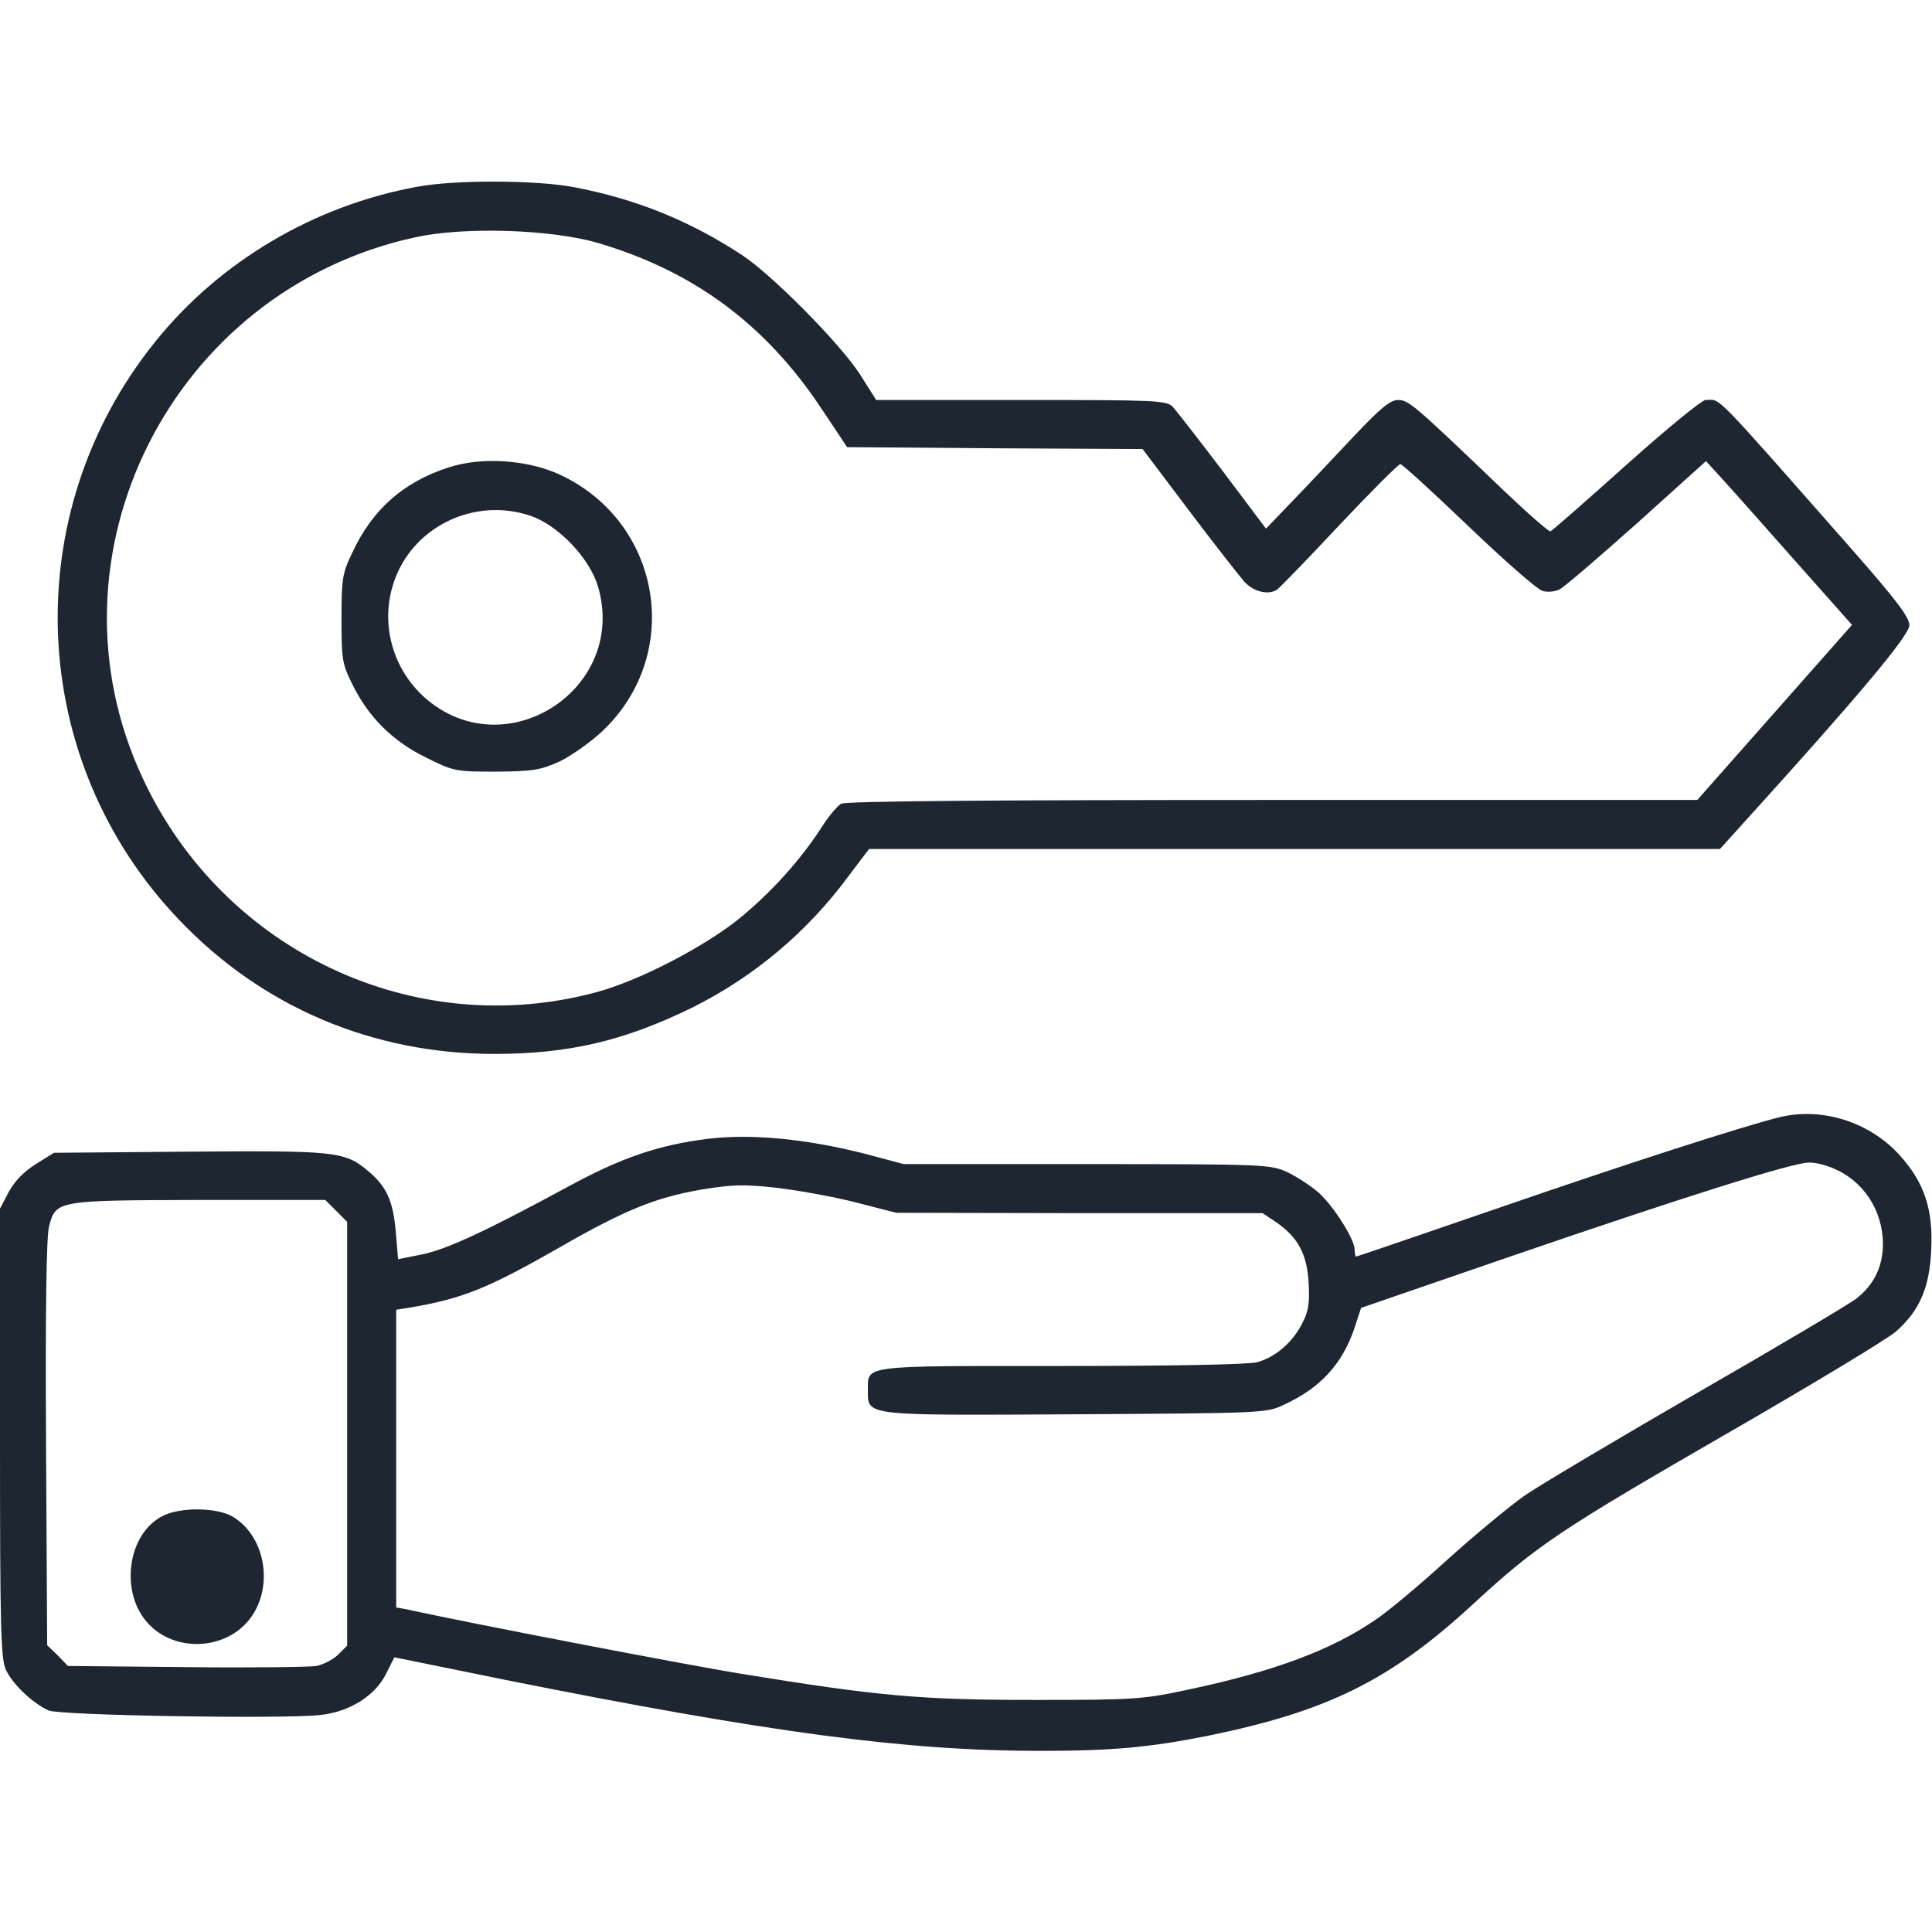 <svg width="95" height="95" viewBox="0 0 95 95" fill="none" xmlns="http://www.w3.org/2000/svg">
<g clip-path="url(#clip0_4446_5096)">
<path d="M20.503 9.185C15.438 10.112 10.799 12.858 7.626 16.811C0.816 25.271 1.317 37.406 8.813 45.236C12.896 49.523 18.332 51.823 24.307 51.823C27.999 51.823 30.708 51.174 34.048 49.541C37.054 48.038 39.688 45.849 41.748 43.047L42.731 41.748H63.661H84.572L85.964 40.208C91.345 34.27 93.887 31.246 93.887 30.745C93.887 30.355 93.274 29.539 91.159 27.127C84.053 19.056 84.647 19.668 83.867 19.668C83.682 19.668 81.919 21.115 79.971 22.859C78.004 24.622 76.334 26.088 76.241 26.125C76.167 26.162 75.109 25.234 73.903 24.084C69.524 19.891 69.265 19.668 68.745 19.668C68.356 19.668 67.873 20.076 66.556 21.468C65.609 22.47 64.273 23.898 63.55 24.641L62.251 25.995L60.117 23.156C58.948 21.616 57.835 20.188 57.668 20.002C57.352 19.686 56.815 19.668 50.209 19.668H43.084L42.286 18.406C41.284 16.866 37.944 13.489 36.46 12.524C33.881 10.836 31.246 9.778 28.222 9.203C26.366 8.851 22.377 8.832 20.503 9.185ZM29.409 11.949C34.122 13.341 37.648 15.957 40.394 20.095L41.655 21.987L48.929 22.043L56.184 22.08L58.466 25.105C59.709 26.756 60.952 28.333 61.193 28.611C61.657 29.112 62.399 29.279 62.808 28.982C62.919 28.908 64.292 27.498 65.851 25.828C67.409 24.177 68.764 22.822 68.856 22.822C68.949 22.822 70.452 24.195 72.215 25.884C73.978 27.572 75.61 29.001 75.852 29.057C76.093 29.131 76.464 29.094 76.686 28.982C76.909 28.871 78.616 27.405 80.49 25.735L83.886 22.674L84.665 23.527C85.11 24.01 86.725 25.828 88.265 27.572L91.066 30.727L87.263 35.031L83.459 39.336H62.603C48.65 39.336 41.6 39.392 41.358 39.522C41.173 39.633 40.727 40.152 40.394 40.69C39.336 42.323 37.889 43.919 36.312 45.199C34.567 46.591 31.413 48.224 29.354 48.78C20.41 51.211 11.003 46.795 7.032 38.297C1.874 27.331 8.442 14.269 20.41 11.671C22.822 11.133 27.145 11.281 29.409 11.949Z" fill="#1E2632"/>
<path d="M22.043 22.989C19.816 23.713 18.295 25.067 17.311 27.201C16.829 28.203 16.792 28.481 16.792 30.43C16.792 32.397 16.829 32.656 17.311 33.621C18.109 35.254 19.297 36.441 20.93 37.239C22.303 37.926 22.395 37.944 24.399 37.944C26.199 37.926 26.57 37.87 27.517 37.443C28.092 37.165 29.038 36.497 29.613 35.959C33.621 32.174 32.545 25.68 27.535 23.342C25.939 22.6 23.657 22.451 22.043 22.989ZM26.088 25.364C27.461 25.828 29.001 27.461 29.409 28.852C30.875 33.899 24.826 37.777 20.893 34.308C19.278 32.879 18.666 30.597 19.39 28.556C20.336 25.865 23.36 24.436 26.088 25.364Z" fill="#1E2632"/>
<path d="M87.485 54.94C85.63 55.404 80.045 57.204 73.699 59.394C69.877 60.711 66.723 61.787 66.686 61.787C66.648 61.787 66.611 61.639 66.611 61.453C66.611 60.934 65.572 59.301 64.83 58.633C64.44 58.299 63.754 57.853 63.29 57.631C62.455 57.26 62.195 57.241 53.438 57.241H44.438L42.49 56.722C39.614 55.998 36.961 55.738 34.809 55.998C32.397 56.295 30.541 56.926 27.925 58.355C23.917 60.525 22.006 61.416 20.781 61.676L19.575 61.917L19.464 60.6C19.334 59.041 19 58.317 18.072 57.557C16.94 56.61 16.458 56.573 9.259 56.629L2.653 56.685L1.763 57.241C1.169 57.612 0.724 58.076 0.427 58.614L0 59.431V70.471C0 80.212 0.037 81.566 0.297 82.123C0.631 82.828 1.633 83.774 2.394 84.108C2.95 84.35 13.823 84.535 15.734 84.331C17.182 84.183 18.462 83.385 19 82.272L19.39 81.492L24.863 82.606C37.852 85.203 44.568 86.094 51.118 86.094C54.662 86.094 56.518 85.927 59.394 85.352C65.294 84.145 68.374 82.624 72.456 78.857C75.573 75.981 76.724 75.221 84.888 70.508C89.044 68.114 92.792 65.851 93.219 65.48C94.406 64.44 94.889 63.29 94.963 61.416C95.056 59.431 94.61 58.132 93.404 56.796C91.92 55.163 89.582 54.421 87.485 54.94ZM90.139 57.445C91.623 58.058 92.569 59.505 92.588 61.138C92.588 62.27 92.161 63.16 91.289 63.847C90.936 64.125 87.43 66.203 83.496 68.467C79.581 70.731 75.74 73.013 74.98 73.532C74.219 74.07 72.512 75.481 71.176 76.686C69.84 77.911 68.263 79.228 67.65 79.637C65.498 81.121 62.678 82.179 58.484 83.069C56.239 83.552 55.887 83.589 50.933 83.589C45.236 83.589 43.195 83.403 36.367 82.29C33.454 81.808 23.119 79.822 19.909 79.117L19.482 79.043V71.714V64.403L20.188 64.292C22.767 63.847 23.973 63.364 27.572 61.305C30.745 59.486 32.23 58.893 34.438 58.503C36.015 58.243 36.553 58.225 38.223 58.41C39.299 58.54 41.043 58.855 42.119 59.134L44.067 59.635L53.085 59.653H62.084L62.752 60.099C63.828 60.841 64.273 61.676 64.348 63.086C64.403 64.069 64.348 64.478 64.032 65.071C63.568 65.999 62.733 66.723 61.824 66.982C61.398 67.094 57.779 67.168 52.194 67.168C42.286 67.168 42.676 67.112 42.676 68.374C42.676 69.636 42.453 69.599 52.899 69.543C62.065 69.487 62.27 69.487 63.123 69.079C64.941 68.244 66.018 67.057 66.611 65.275L66.927 64.311L74.423 61.731C82.754 58.874 88.153 57.167 88.933 57.167C89.211 57.148 89.749 57.278 90.139 57.445ZM16.532 59.542L17.07 60.08V70.508V80.917L16.625 81.362C16.384 81.603 15.901 81.845 15.567 81.919C15.215 81.975 12.32 82.012 9.147 81.975L3.34 81.919L2.839 81.399L2.319 80.898L2.264 70.972C2.227 64.348 2.282 60.785 2.412 60.303C2.746 59.023 2.802 59.023 9.797 59.004H15.994L16.532 59.542Z" fill="#1E2632"/>
<path d="M8.016 74.534C6.253 75.406 5.863 78.338 7.311 79.859C8.572 81.195 10.892 81.158 12.135 79.785C13.489 78.282 13.155 75.629 11.467 74.59C10.706 74.126 8.906 74.089 8.016 74.534Z" fill="#1E2632"/>
</g>
<defs>
<clipPath id="clip0_4446_5096">
<rect width="95" height="95" fill="white"/>
</clipPath>
</defs>
</svg>
